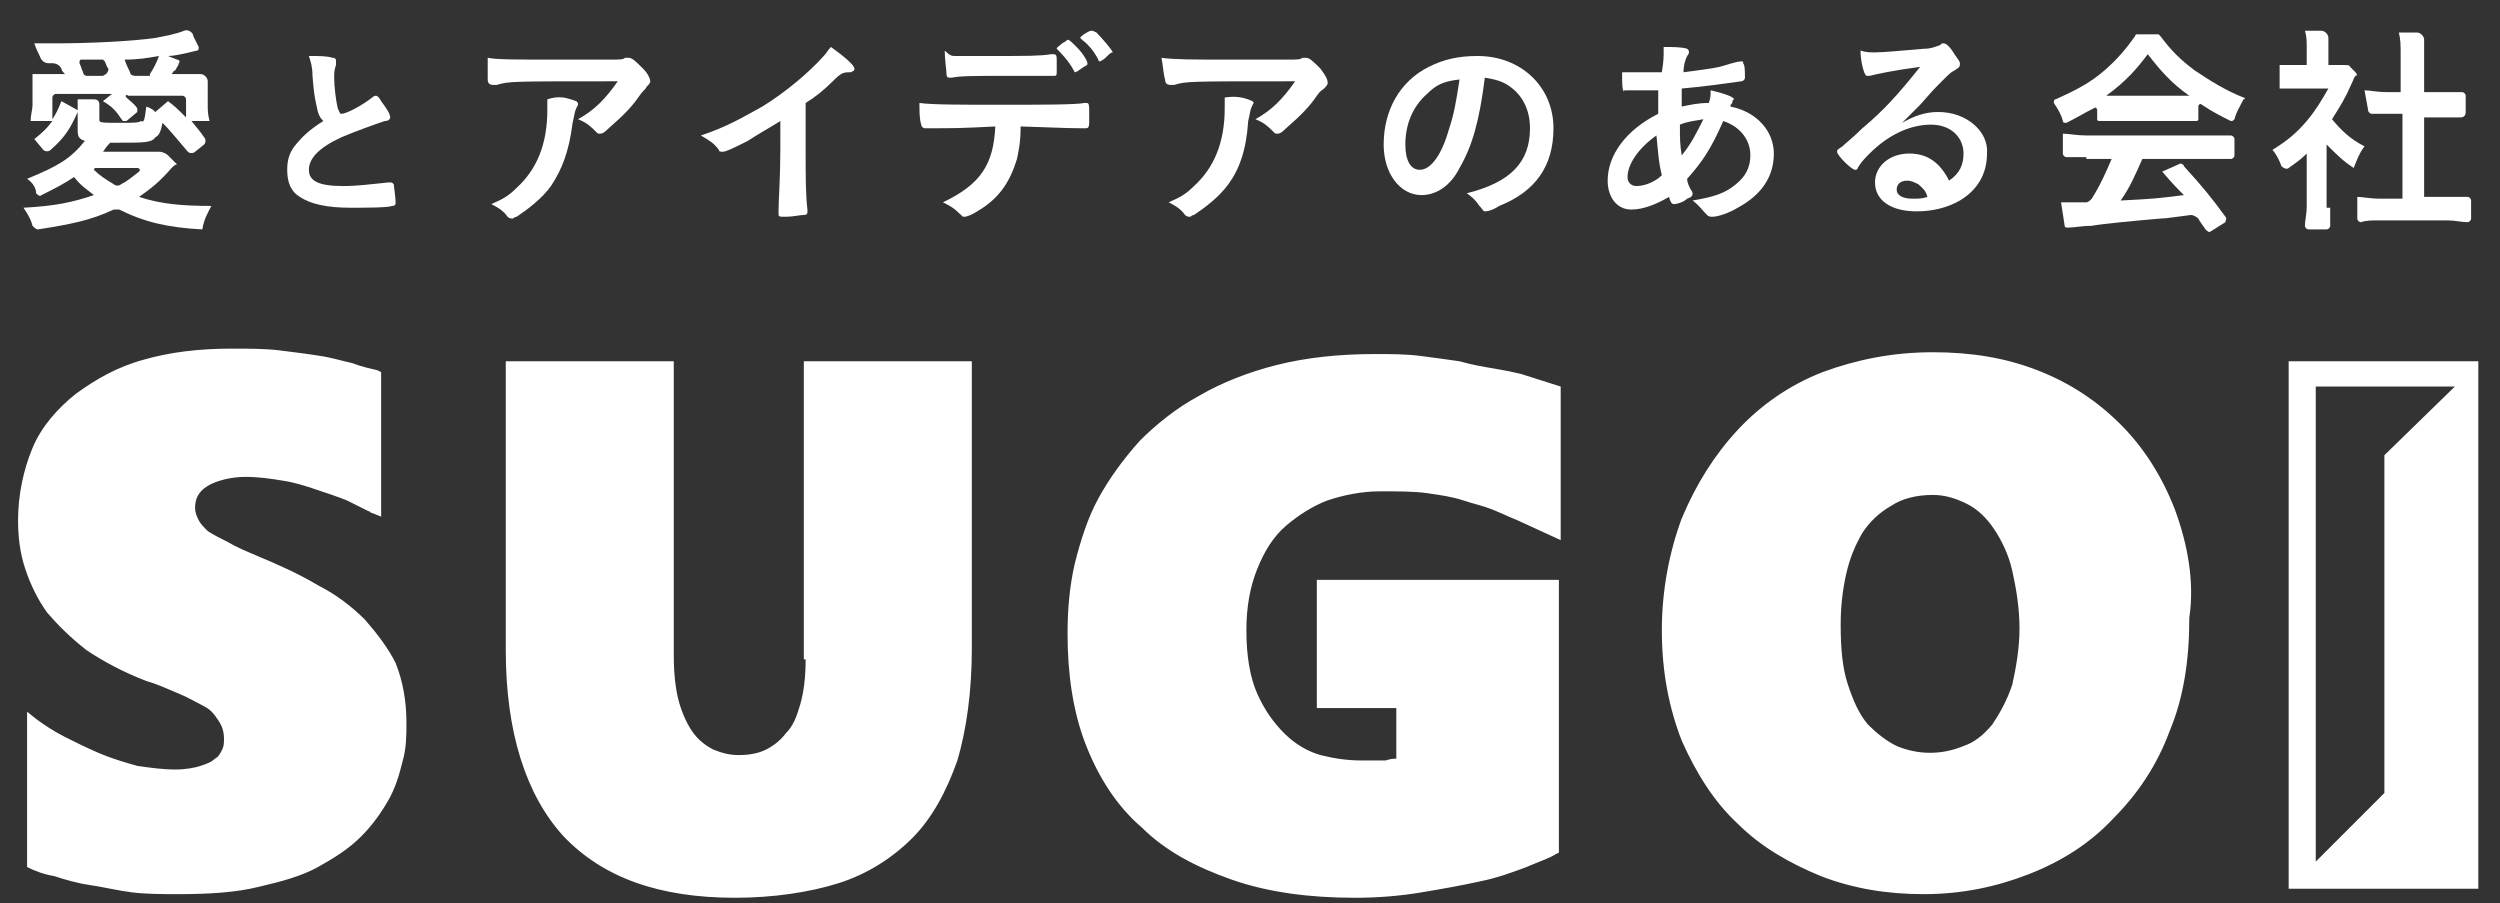 <?xml version="1.0" encoding="utf-8"?>
<!-- Generator: Adobe Illustrator 25.3.1, SVG Export Plug-In . SVG Version: 6.00 Build 0)  -->
<svg version="1.1" id="レイヤー_1" xmlns="http://www.w3.org/2000/svg" xmlns:xlink="http://www.w3.org/1999/xlink" x="0px"
	 y="0px" width="138.4px" height="50px" viewBox="0 0 138.4 50" style="enable-background:new 0 0 138.4 50;" xml:space="preserve">
<rect x="0" y="0" width="138.4" height="50" fill="#333333" stroke="none"/>
<style type="text/css">
	.st0{fill:#FFFFFF;}
</style>
<path class="st0" d="M20.2,34.3c-0.7-0.7-1.6-1.4-2.6-1.9c-1-0.6-2.1-1.1-3.3-1.6c-0.7-0.3-1.2-0.5-1.7-0.8
	c-0.4-0.2-0.8-0.4-1.1-0.6c-0.2-0.2-0.4-0.4-0.5-0.6c-0.1-0.2-0.2-0.4-0.2-0.7c0-0.5,0.2-0.9,0.7-1.2c0.5-0.3,1.3-0.5,2.1-0.5
	c0.7,0,1.4,0.1,2,0.2c0.7,0.1,1.3,0.3,1.9,0.5s1.2,0.4,1.7,0.6c0.4,0.2,0.8,0.4,1.2,0.6c0,0,0,0,0,0l0,0c0.1,0,0.1,0.1,0.2,0.1
	l0.5,0.2v-8l-0.2-0.1c-0.4-0.1-0.9-0.2-1.4-0.4c-0.5-0.1-1.1-0.3-1.8-0.4c-0.6-0.1-1.4-0.2-2.2-0.3c-0.8-0.1-1.7-0.1-2.7-0.1
	c-1.8,0-3.4,0.2-4.8,0.6c-1.5,0.4-2.7,1.1-3.8,1.9c-1,0.8-1.9,1.8-2.4,3C1.3,26,1,27.4,1,28.8c0,0.9,0.1,1.8,0.4,2.7
	c0.3,0.9,0.7,1.7,1.2,2.4c0.6,0.7,1.3,1.4,2.2,2.1c0.9,0.6,2,1.2,3.3,1.7c0.7,0.2,1.3,0.5,1.8,0.7c0.5,0.2,1,0.5,1.4,0.7
	c0.4,0.2,0.6,0.5,0.8,0.8c0.2,0.3,0.3,0.6,0.3,1c0,0.2,0,0.4-0.1,0.6c-0.1,0.2-0.2,0.4-0.4,0.5c-0.2,0.2-0.5,0.3-0.8,0.4
	c-0.3,0.1-0.8,0.2-1.4,0.2c-0.7,0-1.4-0.1-2.1-0.2c-0.7-0.2-1.4-0.4-2.1-0.7c-0.7-0.3-1.3-0.6-1.9-0.9c-0.6-0.3-1.2-0.7-1.6-1
	l-0.5-0.4v8.6L1.5,48c0.4,0.2,0.9,0.4,1.5,0.5C3.6,48.7,4.3,48.9,5,49c0.7,0.1,1.5,0.3,2.3,0.4c0.8,0.1,1.7,0.1,2.6,0.1
	c1.7,0,3.2-0.1,4.4-0.4c1.3-0.3,2.4-0.6,3.3-1.1c0.9-0.5,1.7-1,2.4-1.7c0.6-0.6,1.1-1.3,1.5-2c0.4-0.7,0.6-1.4,0.8-2.2
	c0.2-0.7,0.2-1.4,0.2-2.1c0-1.2-0.2-2.3-0.6-3.3C21.5,35.9,20.9,35.1,20.2,34.3 M44.6,36.5c0,1-0.1,1.8-0.3,2.5
	c-0.2,0.7-0.4,1.2-0.8,1.6c-0.3,0.4-0.7,0.7-1.1,0.9c-0.4,0.2-0.9,0.3-1.5,0.3c-0.5,0-0.9-0.1-1.4-0.3c-0.4-0.2-0.8-0.5-1.1-0.9
	c-0.3-0.4-0.6-1-0.8-1.7c-0.2-0.7-0.3-1.6-0.3-2.6V20H28v16c0,4.5,1.1,8,3.2,10.3c2.2,2.3,5.3,3.4,9.5,3.4c2.1,0,4.1-0.3,5.7-0.8
	c1.6-0.5,3-1.4,4.1-2.5c1.1-1.1,1.9-2.6,2.5-4.3c0.5-1.7,0.8-3.8,0.8-6.2V20h-9.3V36.5z M72.9,39.2h4.4V42c-0.1,0-0.3,0-0.6,0.1
	c-0.4,0-0.8,0-1.3,0c-0.8,0-1.5-0.1-2.3-0.3c-0.7-0.2-1.4-0.6-2-1.2c-0.6-0.6-1.1-1.3-1.5-2.2c-0.4-0.9-0.6-2.1-0.6-3.5
	c0-1.3,0.2-2.4,0.6-3.4c0.4-1,0.9-1.8,1.6-2.4c0.7-0.6,1.5-1.1,2.3-1.4c0.9-0.3,1.9-0.5,2.9-0.5c1,0,1.9,0,2.6,0.1
	c0.7,0.1,1.4,0.2,2,0.4c0.6,0.2,1.1,0.3,1.6,0.5c0.5,0.2,0.9,0.4,1.4,0.6l2.4,1.1v-8.5l-2.2-0.7c-0.4-0.1-0.9-0.2-1.5-0.3
	c-0.6-0.1-1.2-0.2-1.9-0.4c-0.7-0.1-1.4-0.2-2.2-0.3c-0.8-0.1-1.6-0.1-2.5-0.1c-2,0-3.8,0.2-5.4,0.6c-1.6,0.4-3.1,1-4.3,1.7
	c-1.3,0.7-2.4,1.6-3.3,2.5c-0.9,1-1.7,2.1-2.3,3.2c-0.6,1.1-1,2.4-1.3,3.6c-0.3,1.3-0.4,2.6-0.4,3.9c0,2.2,0.3,4.3,1,6.1
	c0.7,1.8,1.7,3.4,3.1,4.6c1.3,1.3,3,2.2,5,2.9c2,0.7,4.3,1,6.8,1c1.3,0,2.5-0.1,3.7-0.3c1.2-0.2,2.3-0.4,3.2-0.6
	c1-0.2,1.8-0.5,2.6-0.8c0.7-0.3,1.3-0.5,1.6-0.7l0.2-0.1V32.1H72.9V39.2z M120.4,28.2c-0.7-1.8-1.7-3.4-3-4.7
	c-1.3-1.3-2.8-2.3-4.6-3c-1.8-0.7-3.7-1-5.8-1c-2.2,0-4.2,0.4-6.1,1.1c-1.8,0.7-3.4,1.8-4.7,3.2c-1.3,1.4-2.3,3-3.1,4.9
	c-0.7,1.9-1.1,4-1.1,6.2c0,2.3,0.4,4.3,1.1,6.1c0.8,1.8,1.8,3.4,3.1,4.6c1.3,1.3,2.9,2.2,4.6,2.9c1.8,0.7,3.7,1,5.7,1
	c2.1,0,4-0.4,5.8-1.1c1.8-0.7,3.4-1.7,4.7-3.1c1.3-1.3,2.4-2.9,3.1-4.8c0.8-1.9,1.1-4,1.1-6.3C121.5,32.2,121.1,30.1,120.4,28.2z
	 M111.4,37.9c-0.3,0.9-0.7,1.6-1.1,2.2c-0.5,0.6-1,1-1.6,1.2c-1.2,0.5-2.5,0.5-3.7,0c-0.6-0.3-1.1-0.7-1.6-1.2
	c-0.5-0.6-0.8-1.3-1.1-2.2c-0.3-0.9-0.4-2-0.4-3.3c0-1,0.1-1.9,0.3-2.8c0.2-0.9,0.5-1.6,0.9-2.3c0.4-0.6,0.9-1.1,1.6-1.5
	c0.6-0.4,1.4-0.6,2.3-0.6c0.7,0,1.3,0.2,1.9,0.5c0.6,0.3,1.1,0.8,1.5,1.4c0.4,0.6,0.8,1.4,1,2.3c0.2,0.9,0.4,2,0.4,3.2
	C111.8,35.9,111.6,37,111.4,37.9z M126.7,20v29.2h10.5V20H126.7z M132,25.2v18.7l-3.8,3.8V21.4h7.7L132,25.2z"/>
<g>
	<path class="st0" d="M4.3,6.2C3.9,7.1,3.6,7.6,2.8,8.3c-0.1,0.1-0.3,0.1-0.4,0L1.9,7.7c0.5-0.4,0.7-0.6,1-1H1.7
		c0-0.4,0.1-0.6,0.1-0.9V5.1c0-0.4,0-0.7,0-1c0.4,0,0.6,0,1.2,0h0.6C3.5,4,3.4,3.9,3.4,3.8C3.3,3.6,3.1,3.5,2.9,3.5l-0.2,0
		c-0.2,0-0.4-0.1-0.5-0.4C2.1,2.9,2,2.7,1.9,2.4c0.5,0,0.9,0,1.2,0c1.7,0,4.1-0.1,5.5-0.3C9.1,2,9.7,1.9,10.2,1.7
		c0.2-0.1,0.5,0.1,0.5,0.3L11,2.6c0,0.1,0,0.2-0.1,0.2C10.1,3,9.6,3.1,9.3,3.1l0.5,0.2c0.1,0,0.2,0.1,0.1,0.2c0,0.1-0.1,0.2-0.2,0.4
		C9.6,3.9,9.6,4,9.5,4.1H10c0.4,0,0.6,0,1.1,0c0.2,0,0.4,0.2,0.4,0.4c0,0.2,0,0.3,0,0.6v0.7c0,0.3,0,0.5,0.1,0.9h-1
		c0.4,0.5,0.5,0.6,0.7,0.9c0.1,0.1,0.1,0.3,0,0.4l-0.5,0.4c-0.1,0.1-0.3,0.1-0.4,0C9.8,7.7,9.4,7.2,9,6.8C8.9,7.3,8.8,7.5,8.6,7.6
		C8.4,7.9,8,7.9,6.6,7.9c-0.2,0-0.3,0-0.5,0C5.8,8.2,5.8,8.3,5.7,8.4h2.5c0.2,0,0.4,0,0.6,0c0.2,0,0.4,0.1,0.5,0.2l0.5,0.5
		C9.7,9.1,9.6,9.2,9.5,9.3c-0.7,0.8-1.1,1.1-1.8,1.6c1.2,0.4,2.4,0.5,4,0.5c-0.2,0.4-0.4,0.7-0.5,1.3c-1.9-0.1-3.2-0.4-4.6-1.1
		c-0.1,0-0.2,0-0.3,0c-1.3,0.6-2.3,0.8-4.2,1.1c-0.1,0-0.2-0.1-0.3-0.2c-0.1-0.4-0.3-0.7-0.5-1c1.8-0.1,2.7-0.3,3.9-0.7
		c-0.5-0.4-0.7-0.5-1.1-1c-0.6,0.4-1,0.6-1.8,1c-0.1,0.1-0.2,0-0.3-0.1C2,10.4,1.8,10.1,1.5,9.9c1.7-0.7,2.4-1.1,3.2-2.1
		C4.4,7.7,4.3,7.6,4.3,7.2V6.2 M4.3,6.1c0-0.3,0-0.4,0-0.6h0.9c0.2,0,0.3,0.1,0.3,0.3c0,0.1,0,0.2,0,0.3v0.5c0,0.2,0,0.2,1.3,0.2
		c0.5,0,0.9,0,1-0.1C8,6.8,8,6.6,8.1,5.9C8.4,6,8.5,6.1,8.6,6.2l0.7-0.6C9.7,5.9,9.8,6,10.3,6.5V5.5c0-0.1-0.1-0.2-0.2-0.2H7.1
		C7,5.2,6.9,5.3,7,5.4C7.2,5.6,7.4,5.7,7.6,6c0,0,0,0.1,0,0.2L7,6.7c0,0-0.1,0-0.2,0C6.4,6.1,6.2,5.9,5.7,5.6l0.5-0.4H3.1
		c-0.1,0-0.2,0.1-0.2,0.2v1.2c0.2-0.3,0.3-0.5,0.5-1L4.3,6.1z M6,3.8C5.9,3.7,5.9,3.6,5.8,3.4c0,0-0.1-0.1-0.1-0.1
		c-0.8,0-1.1,0-1.2,0c-0.1,0-0.1,0.1-0.1,0.2C4.5,3.7,4.5,3.8,4.6,4c0,0.1,0.1,0.2,0.2,0.2h0.9C5.9,4.1,6,4,6,3.8z M5.2,9.4
		c0.3,0.3,0.6,0.5,1.1,0.8c0.1,0.1,0.3,0.1,0.4,0c0.4-0.2,0.6-0.4,1-0.7c0.1-0.1,0-0.2-0.1-0.2H5.3C5.2,9.3,5.2,9.4,5.2,9.4z
		 M8.3,4.1c0.2-0.3,0.4-0.7,0.5-1C8.2,3.2,7.7,3.3,6.9,3.3C7,3.6,7.1,3.8,7.2,4c0,0.1,0.1,0.2,0.3,0.2H8.3z M17.6,6.2
		c-0.1-0.5-0.2-0.7-0.3-2c0-0.5-0.1-0.8-0.2-1.1c0.6,0,1,0,1.3,0.1c0.2,0,0.2,0.1,0.2,0.2c0,0,0,0.1,0,0.2c-0.1,0.3-0.1,0.4-0.1,0.7
		c0,0.5,0.1,1.3,0.2,1.7c0.1,0.2,0.1,0.3,0.2,0.3c0.3,0,1.2-0.5,1.7-0.9c0.1-0.1,0.2-0.1,0.2-0.1c0.1,0,0.2,0.1,0.3,0.3
		c0.3,0.4,0.5,0.7,0.5,0.9c0,0.1-0.1,0.2-0.3,0.2c-0.6,0.2-1.7,0.6-2.4,0.9c-1.3,0.6-1.8,1.2-1.8,1.8c0,0.6,0.5,0.9,1.9,0.9
		c0.8,0,1.5-0.1,2.5-0.2c0,0,0.1,0,0.1,0c0.1,0,0.1,0,0.2,0.1c0,0.1,0.1,0.7,0.1,1c0,0.1,0,0.2-0.2,0.2c-0.2,0.1-1.5,0.1-2.3,0.1
		c-1.3,0-2.2-0.2-2.8-0.6c-0.5-0.3-0.7-0.8-0.7-1.5c0-0.5,0.1-0.9,0.4-1.3c0.4-0.5,0.8-0.9,1.6-1.4C17.8,6.6,17.7,6.5,17.6,6.2z
		 M30.7,3.3c1,0,1.7,0,3.1,0c0.5,0,0.7,0,0.8-0.1c0.1,0,0.2,0,0.2,0c0.2,0,0.4,0.2,0.8,0.6C35.9,4.1,36,4.4,36,4.5
		c0,0.1-0.1,0.2-0.2,0.3C35.7,5,35.6,5,35.4,5.3c-0.4,0.6-0.9,1.1-1.7,1.8c-0.3,0.3-0.4,0.3-0.5,0.3c-0.1,0-0.1,0-0.2-0.1
		c-0.3-0.3-0.5-0.5-1-0.7c0.9-0.5,1.5-1.1,2.2-2.1c-6,0-6,0-6.7,0.2c-0.1,0-0.1,0-0.2,0c-0.2,0-0.3-0.1-0.3-0.3C27,4,27,3.7,27,3.2
		C27.5,3.3,28.5,3.3,30.7,3.3z M31.6,5.5C31.9,5.6,32,5.6,32,5.8c0,0,0,0-0.1,0.2c-0.1,0.2-0.1,0.4-0.2,0.8
		c-0.2,1.6-0.6,2.6-1.2,3.5c-0.5,0.7-1.3,1.3-1.9,1.7c-0.1,0-0.2,0.1-0.2,0.1c-0.1,0-0.2,0-0.3-0.1c-0.2-0.3-0.5-0.5-0.9-0.7
		c0.7-0.3,1-0.5,1.4-0.9c1.1-1,1.7-2.4,1.7-4.3c0-0.3,0-0.4,0-0.6C30.9,5.3,31.3,5.4,31.6,5.5z M44.6,8.3c0,1.5,0,2.5,0.1,3.3
		c0,0,0,0.1,0,0.1c0,0.1,0,0.2-0.2,0.2c-0.2,0-0.6,0.1-1,0.1c-0.4,0-0.4,0-0.4-0.2c0,0,0,0,0-0.1c0-0.6,0.1-1.9,0.1-3.4V6.7
		c-0.8,0.5-1.2,0.7-1.8,1.1c-0.8,0.4-1.2,0.6-1.4,0.6c-0.1,0-0.2,0-0.2-0.1c-0.3-0.4-0.5-0.5-1-0.8c1.5-0.5,2.3-1,3.4-1.6
		c1.3-0.8,2.6-1.9,3.4-2.8c0.2-0.2,0.2-0.3,0.4-0.5c0.7,0.5,1.3,1,1.3,1.2c0,0.1,0,0.1-0.2,0.2C46.7,4,46.6,4,46.1,4.5
		c-0.5,0.5-1,0.9-1.5,1.2V8.3z M51.7,7.1c-0.1,0-0.2,0-0.3,0c0,0-0.1,0-0.1,0c0,0-0.1,0-0.1,0c-0.1,0-0.2-0.1-0.2-0.2
		c-0.1-0.3-0.1-0.7-0.1-1.2c0.7,0.1,2.3,0.1,4.5,0.1c2,0,4.3,0,4.6-0.1c0,0,0.1,0,0.1,0c0.2,0,0.2,0,0.2,0.8c0,0.5,0,0.6-0.2,0.6
		c0,0,0,0-0.1,0c-0.5,0-0.8,0-3.5-0.1c0,0.9-0.1,1.3-0.2,1.8c-0.4,1.3-1,2.2-2.2,2.9c-0.3,0.2-0.6,0.3-0.7,0.3c-0.1,0-0.1,0-0.2-0.1
		c-0.4-0.4-0.6-0.5-1-0.7c2.1-1,2.8-2.1,2.9-4.2C53.3,7.1,52.6,7.1,51.7,7.1z M52.9,3.1c0.3,0,0.5,0,0.6,0c0.6,0,0.8,0,1.5,0
		c1.8,0,2.6,0,3.2-0.1c0,0,0,0,0.1,0c0.2,0,0.2,0.1,0.2,0.4c0,0,0,0.1,0,0.2c0,0.1,0,0.2,0,0.3c0,0.3,0,0.3-0.2,0.3
		c-0.1,0-1,0-1.8,0c-0.2,0-0.5,0-0.9,0c-1.5,0-2.5,0-2.9,0.1c0,0-0.1,0-0.1,0c-0.1,0-0.2,0-0.2-0.2c0-0.2-0.1-0.8-0.1-1.3
		C52.6,3.1,52.7,3.1,52.9,3.1z M59.5,4c-0.2-0.4-0.5-0.8-0.9-1.2c-0.1-0.1-0.1-0.1-0.1-0.1c0-0.1,0.1-0.1,0.3-0.3
		c0.2-0.1,0.3-0.2,0.3-0.2c0.1,0,0.2,0.1,0.5,0.4c0.4,0.4,0.6,0.8,0.6,0.9c0,0.1,0,0.1-0.2,0.2c-0.3,0.2-0.4,0.3-0.5,0.3
		C59.6,4.1,59.6,4.1,59.5,4z M61.2,3.2c-0.1,0.1-0.3,0.2-0.3,0.2c0,0-0.1,0-0.1-0.1c-0.2-0.4-0.5-0.8-0.9-1.1c0,0-0.1-0.1-0.1-0.1
		c0-0.1,0.5-0.4,0.6-0.4c0.1,0,0.1,0,0.3,0.1c0.3,0.3,0.9,1,0.9,1.1C61.5,2.9,61.4,3,61.2,3.2z M68.2,3.3c1,0,1.7,0,3.1,0
		c0.5,0,0.7,0,0.8-0.1c0.1,0,0.2,0,0.2,0c0.2,0,0.4,0.2,0.8,0.6c0.3,0.4,0.4,0.6,0.4,0.8c0,0.1-0.1,0.2-0.2,0.3
		C73.2,5,73.1,5,72.9,5.3c-0.4,0.6-0.9,1.1-1.7,1.8c-0.3,0.3-0.4,0.3-0.5,0.3c-0.1,0-0.1,0-0.2-0.1c-0.3-0.3-0.5-0.5-1-0.7
		c0.9-0.5,1.5-1.1,2.2-2.1c-6,0-6,0-6.7,0.2c-0.1,0-0.1,0-0.2,0c-0.2,0-0.3-0.1-0.3-0.3c-0.1-0.3-0.1-0.7-0.2-1.2
		C65,3.3,66,3.3,68.2,3.3z M69.1,5.5c0.2,0.1,0.3,0.1,0.3,0.2c0,0,0,0-0.1,0.2c-0.1,0.2-0.1,0.4-0.2,0.8C69,8.3,68.6,9.4,68,10.2
		c-0.5,0.7-1.3,1.3-1.9,1.7c-0.1,0-0.2,0.1-0.2,0.1c-0.1,0-0.2,0-0.3-0.1c-0.2-0.3-0.5-0.5-0.9-0.7c0.7-0.3,1-0.5,1.4-0.9
		c1.1-1,1.7-2.4,1.7-4.3c0-0.3,0-0.4,0-0.6C68.4,5.3,68.8,5.4,69.1,5.5z"/>
	<path class="st0" d="M81.8,3.1c-1.1,0-1.9,0.2-2.7,0.6c-1.6,0.8-2.5,2.4-2.5,4.3c0,1.6,0.9,2.8,2.1,2.8c0.8,0,1.6-0.5,2.1-1.5
		c0.7-1.2,1.1-2.6,1.4-5c0.6,0.1,1,0.2,1.4,0.5c0.7,0.5,1.1,1.3,1.1,2.3c0,1.9-1.1,3-3.5,3.6c0.3,0.2,0.5,0.4,0.7,0.7
		c0.2,0.2,0.2,0.3,0.3,0.3c0.2,0,0.5-0.1,0.8-0.3C85,10.6,86,9.2,86,7.1C86,4.8,84.2,3.1,81.8,3.1z M80.2,7.2
		c-0.4,1.4-1,2.2-1.6,2.2c-0.5,0-0.8-0.5-0.8-1.4c0-1.1,0.4-2.1,1.2-2.8c0.5-0.5,0.9-0.7,1.8-0.8C80.6,5.7,80.5,6.3,80.2,7.2z"/>
	<path class="st0" d="M95.8,5.9c0-0.1,0-0.1,0.1-0.2C95.9,5.5,96,5.5,96,5.5c0-0.1-0.4-0.3-1.3-0.5c0,0.3,0,0.4-0.1,0.7
		c-0.6,0-1,0.1-1.5,0.2c0-0.6,0-0.6,0-0.8c0-0.1,0-0.1,0-0.2c1.2-0.1,2.6-0.3,3.3-0.4c0.1,0,0.2-0.1,0.2-0.2c0-0.3,0-0.7-0.1-0.8
		c0-0.1,0-0.1-0.1-0.1c-0.3,0-0.8,0.2-1.2,0.3c-0.4,0.1-1.3,0.2-2,0.3c0-0.4,0.1-0.7,0.2-0.9c0.1-0.1,0.1-0.2,0.1-0.2
		c0-0.1,0-0.1-0.1-0.2c-0.3-0.1-0.8-0.1-1.3-0.1c0,0.2,0,0.2,0,0.3c0,0.2,0,0.5-0.1,1.1c-0.3,0-0.8,0-1.1,0c-0.3,0-0.5,0-1.1,0
		c0,0.1,0,0.2,0,0.2c0,0.3,0,0.8,0.1,0.9C89.8,5,89.8,5,90.3,5c0.4,0,0.9,0,1.5,0c0,0.2,0,0.7,0,1.3C90,7.2,89,8.6,89,10
		c0,0.9,0.5,1.6,1.3,1.6c0.7,0,1.4-0.3,2.1-0.7c0.1,0.4,0.2,0.4,0.3,0.4c0.1,0,0.5-0.1,0.7-0.3c0.3-0.1,0.3-0.2,0.3-0.3
		c0,0,0-0.1-0.1-0.2c-0.1-0.2-0.2-0.4-0.2-0.6c0.8-0.9,1.3-1.6,2-3.2c0.9,0.3,1.5,1,1.5,1.9c0,0.7-0.3,1.2-0.8,1.6
		c-0.6,0.5-1.2,0.7-2.4,0.9c0.4,0.3,0.5,0.5,0.8,0.8c0.1,0.1,0.2,0.1,0.3,0.1c0.3,0,0.9-0.2,1.4-0.5c1.3-0.7,2-1.7,2-3
		C98.2,7.3,97.3,6.2,95.8,5.9z M90.6,10.3c-0.3,0-0.5-0.2-0.5-0.5c0-0.7,0.6-1.6,1.6-2.3c0.1,0.9,0.1,1.4,0.3,2.2
		C91.6,10.1,91,10.3,90.6,10.3z M93.1,8.6C93,8,93,7.7,93,6.9c0.5-0.2,0.8-0.2,1.3-0.3C93.9,7.4,93.6,8,93.1,8.6z"/>
	<path class="st0" d="M107.3,6.2c-0.7,0-1.3,0.2-2,0.6c0.5-0.5,0.5-0.5,1-1C107,5,107,5,107.6,4.4c0.3-0.3,0.4-0.4,0.6-0.5
		c0.3-0.2,0.3-0.2,0.3-0.4c0-0.1-0.1-0.2-0.3-0.5c-0.3-0.5-0.5-0.6-0.6-0.6c-0.1,0-0.1,0-0.2,0.1c-0.3,0.1-0.5,0.2-0.9,0.2
		c-1.2,0.1-2.2,0.2-2.7,0.2c-0.3,0-0.5,0-0.8-0.1c0,0.5,0.1,0.9,0.2,1.2c0.1,0.2,0.1,0.2,0.2,0.2c0,0,0.1,0,0.1,0
		c0.4-0.1,1.3-0.3,2.8-0.5c-1.2,1.5-2,2.4-3.2,3.4c-0.5,0.5-0.9,0.8-1.1,1c-0.3,0.2-0.3,0.2-0.3,0.3c0,0.2,0.8,1,1,1
		c0.1,0,0.1,0,0.2-0.2c0.2-0.3,0.4-0.5,0.6-0.7c1-1,2.2-1.6,3.4-1.6c1.1,0,1.8,0.7,1.8,1.6c0,0.6-0.2,1.1-0.8,1.5
		c-0.5-1-1.2-1.5-2.2-1.5c-1.1,0-1.9,0.7-1.9,1.6c0,1,0.9,1.6,2.3,1.6c0.9,0,1.7-0.2,2.4-0.6c1-0.6,1.5-1.5,1.5-2.6
		C110.1,7.3,108.9,6.2,107.3,6.2z M105.9,11c-0.6,0-0.9-0.2-0.9-0.5c0-0.3,0.2-0.5,0.6-0.5c0.2,0,0.4,0.1,0.6,0.2
		c0.2,0.2,0.4,0.3,0.5,0.7C106.4,11,106.2,11,105.9,11z"/>
	<path class="st0" d="M115.5,8.7c-0.5,0-0.8,0-1.1,0c-0.1,0-0.2-0.1-0.2-0.2V7.4c0.3,0,0.8,0.1,1.3,0.1h6.9c0.4,0,0.8,0,1.1,0
		c0.1,0,0.2,0.1,0.2,0.2v0.9c0,0.1-0.1,0.2-0.2,0.2c-0.3,0-0.6,0-1.1,0h-3.8c-0.4,0.9-0.7,1.6-1.2,2.3c1.9-0.1,1.9-0.1,3.5-0.3
		c-0.4-0.4-0.6-0.6-1.2-1.3l0.9-0.4c0.1-0.1,0.3,0,0.3,0.1c1,1.1,1.5,1.7,2.3,2.8c0.1,0.1,0,0.2,0,0.3l-0.8,0.5
		c-0.1,0.1-0.2,0-0.3-0.1c-0.2-0.3-0.3-0.4-0.4-0.6c-0.1-0.1-0.3-0.2-0.4-0.2c-0.8,0.1-1.4,0.2-1.7,0.2c-1.2,0.1-3.3,0.3-3.8,0.4
		c-0.5,0-1,0.1-1.3,0.1c-0.1,0-0.2,0-0.2-0.1l-0.2-1.3c0.3,0,0.5,0,0.6,0c0.1,0,0.3,0,0.8,0c0.1,0,0.2-0.1,0.3-0.2
		c0.5-0.8,0.8-1.5,1.1-2.2H115.5z"/>
	<path class="st0" d="M124.2,5.4c-1-0.4-1.8-0.9-2.7-1.5c-0.8-0.6-1.3-1.1-1.9-1.9c0,0-0.1-0.1-0.1-0.1h-1.2c0,0-0.1,0-0.1,0.1
		c-0.5,0.7-1,1.3-1.7,1.9c-0.8,0.7-1.6,1.1-2.7,1.6c-0.1,0-0.1,0.1-0.1,0.2c0.2,0.3,0.4,0.6,0.5,1c0,0.1,0.1,0.1,0.2,0.1
		c0.6-0.3,0.9-0.5,1.5-0.8c0.1-0.1,0.2,0,0.2,0.1v0.5c0,0.1,0.1,0.1,0.1,0.1c0.3,0,0.6,0,0.8,0h3.7c0.4,0,0.6,0,0.9,0
		c0.1,0,0.1-0.1,0.1-0.1V5.9c0-0.1,0.1-0.2,0.2-0.1c0.6,0.4,1,0.6,1.6,0.9c0.1,0,0.1,0,0.2-0.1c0.1-0.4,0.3-0.7,0.5-1.1
		C124.3,5.5,124.3,5.4,124.2,5.4z M120.8,5.3h-3.7c-0.2,0-0.3,0-0.5,0c1.1-0.8,1.7-1.5,2.3-2.3c0.7,0.9,1.3,1.6,2.3,2.3
		C121.1,5.3,121,5.3,120.8,5.3z"/>
	<path class="st0" d="M129,11.5c0,0.5,0,0.7,0,1c0,0.1-0.1,0.2-0.2,0.2h-1c-0.1,0-0.2-0.1-0.2-0.2c0-0.3,0.1-0.6,0.1-1.1V8.5
		c-0.4,0.4-0.6,0.5-1,0.8c-0.1,0.1-0.3,0-0.4-0.1c-0.1-0.3-0.3-0.7-0.5-0.9c0.8-0.5,1.3-0.9,1.9-1.6c0.5-0.6,0.8-1.1,1.2-1.8h-1.8
		c-0.4,0-0.7,0-0.9,0V3.6c0.3,0,0.5,0,0.9,0h0.6v-1c0-0.3,0-0.6-0.1-0.9h0.9c0.2,0,0.4,0.2,0.4,0.4c0,0.2,0,0.3,0,0.5v1h0.5
		c0.2,0,0.3,0,0.4,0c0.1,0,0.3,0,0.3,0.1l0.3,0.3c0.1,0.1,0.1,0.2,0,0.2c-0.1,0.1-0.1,0.2-0.2,0.4c-0.4,0.9-0.6,1.2-1.1,2
		c0.5,0.6,1,1.1,1.8,1.5c-0.3,0.4-0.4,0.7-0.6,1.2c-0.6-0.4-0.9-0.7-1.5-1.3V11.5z"/>
	<path class="st0" d="M134.2,10.9h1.3c0.4,0,0.8,0,1.1,0c0.1,0,0.2,0.1,0.2,0.2v1c0,0.1-0.1,0.2-0.2,0.2c-0.3,0-0.7-0.1-1.1-0.1
		h-3.8c-0.4,0-0.7,0-1,0.1c-0.1,0-0.2-0.1-0.2-0.2v-1.2c0.3,0,0.7,0.1,1.3,0.1h1.2V6.3h-0.8c-0.3,0-0.6,0-0.9,0
		c-0.1,0-0.2-0.1-0.2-0.2L130.9,5c0.3,0,0.7,0.1,1.2,0.1h0.8V3c0-0.5,0-0.8-0.1-1.2h1c0.2,0,0.4,0.2,0.4,0.4c0,0.2,0,0.5,0,0.8v2.1
		h1.2c0.4,0,0.7,0,0.9,0c0.1,0,0.2,0.1,0.2,0.2v0.9c0,0.2-0.1,0.3-0.3,0.3c-0.3,0-0.5,0-0.8,0h-1.2V10.9z"/>
</g>
</svg>
